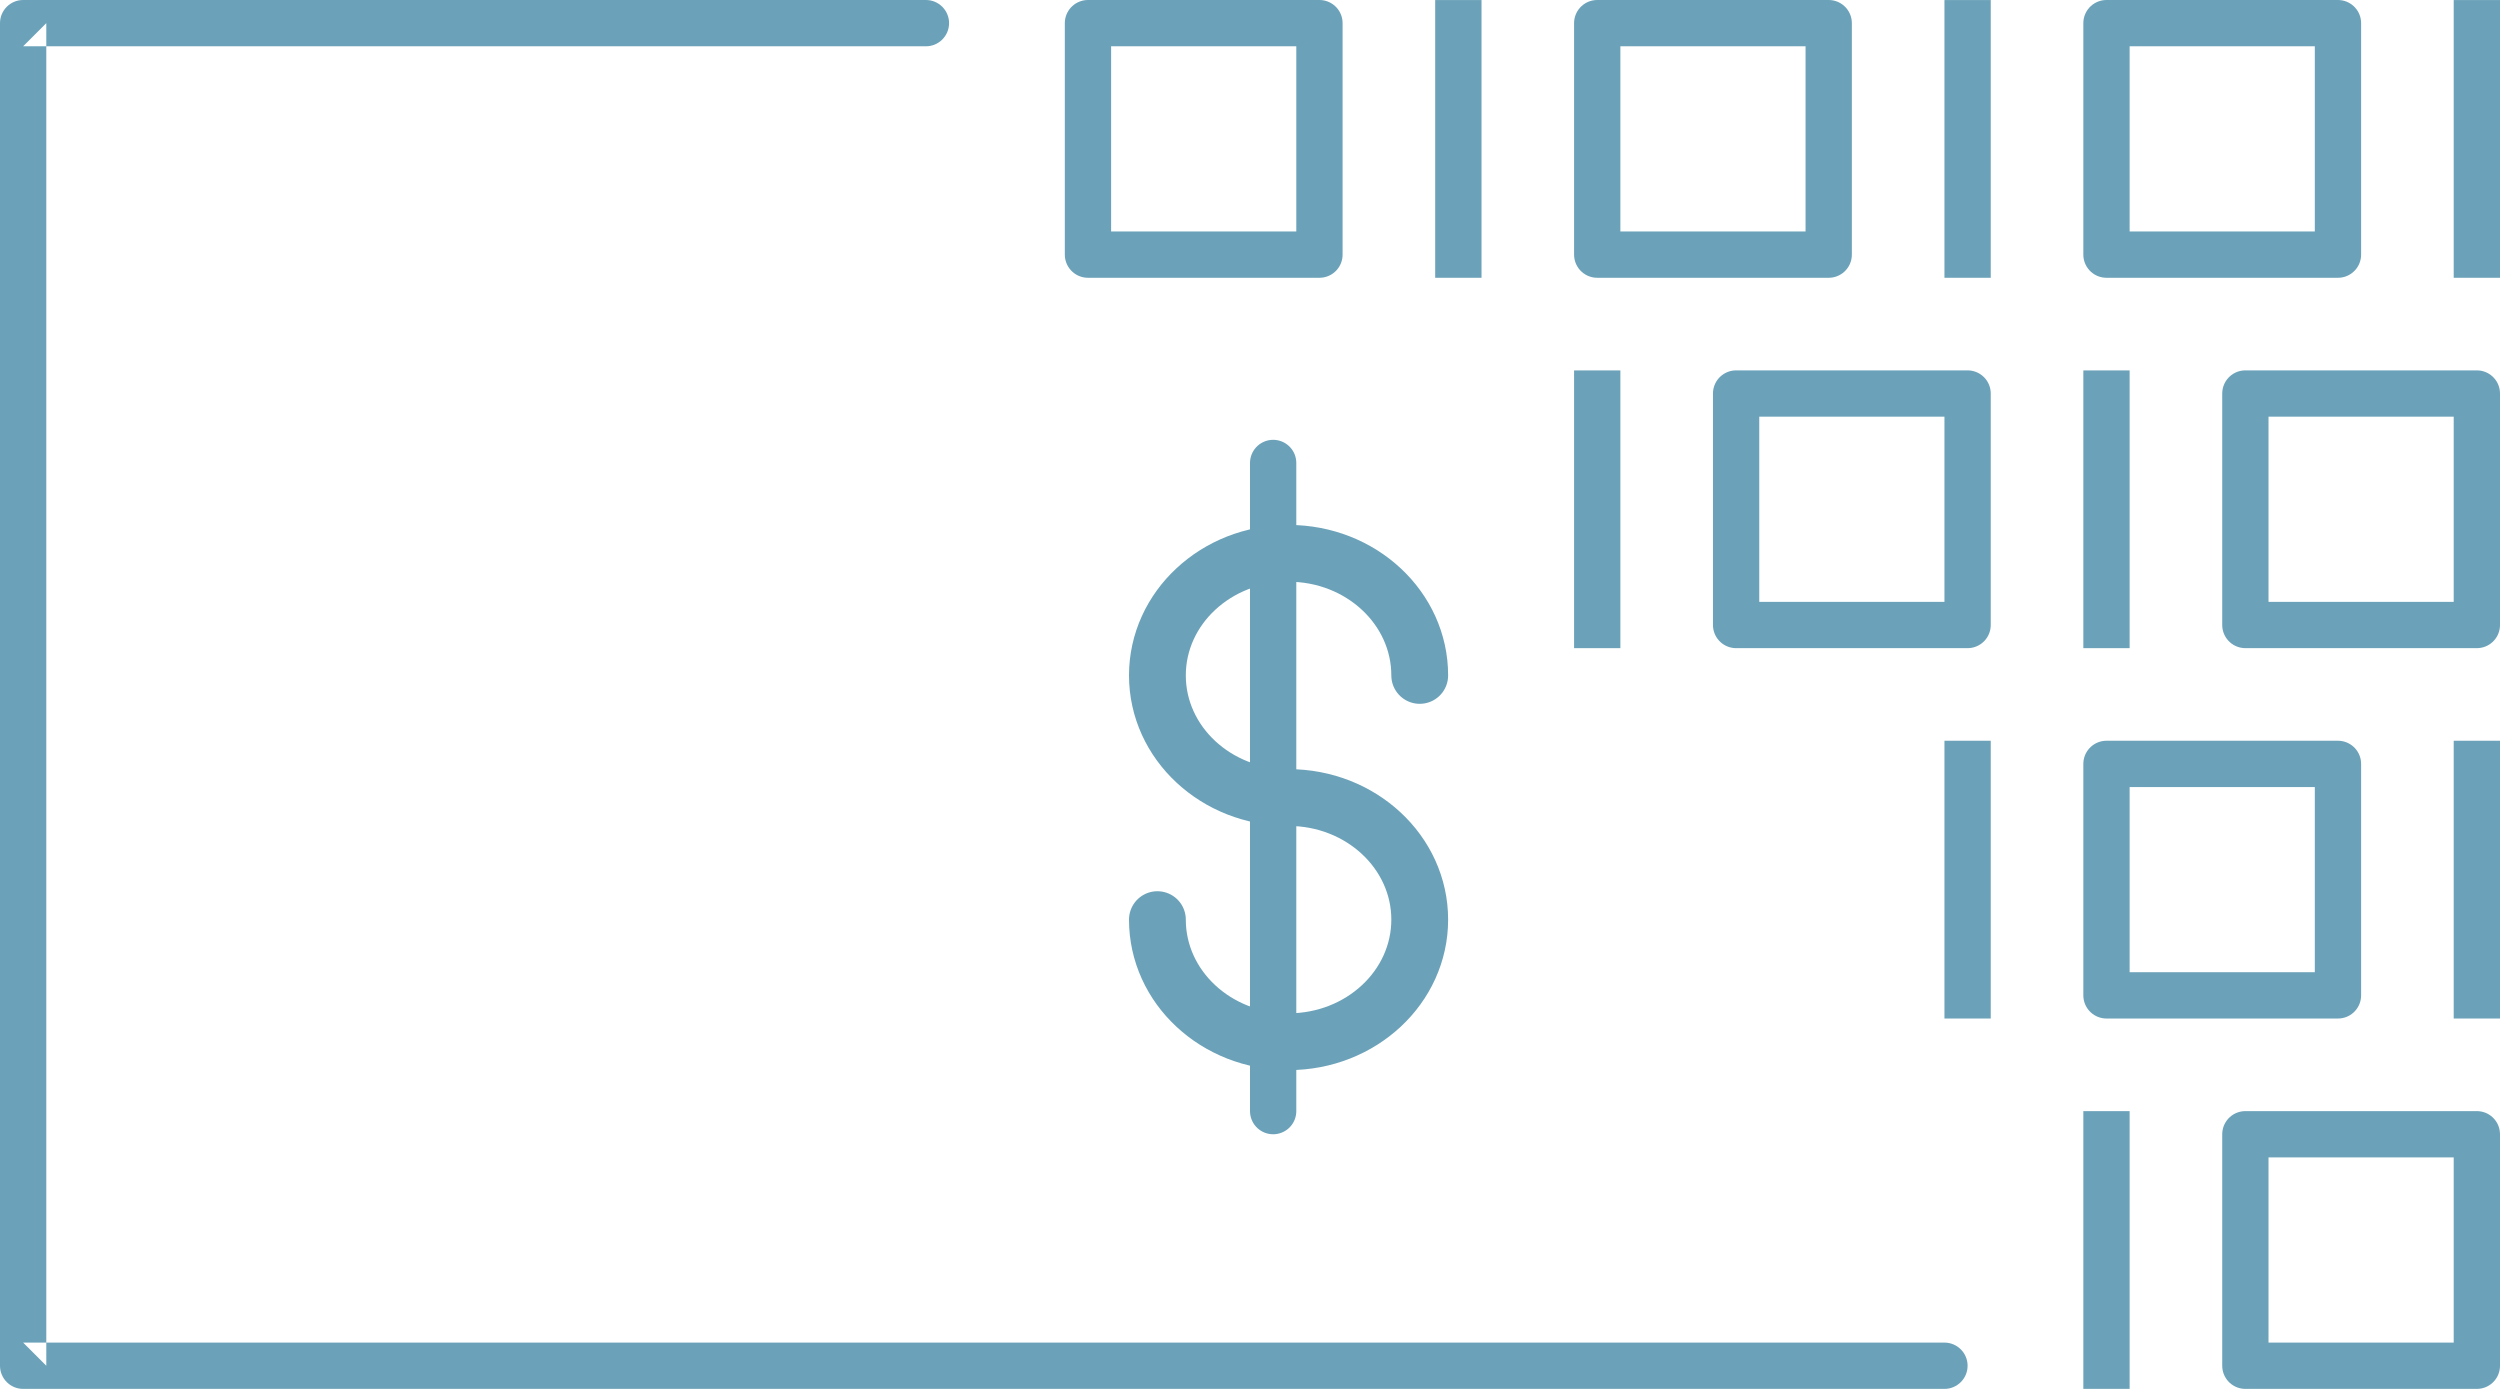 <?xml version="1.0" encoding="UTF-8" standalone="no"?>
<svg width="54px" height="30px" viewBox="0 0 54 30" version="1.1" xmlns="http://www.w3.org/2000/svg" xmlns:xlink="http://www.w3.org/1999/xlink">
    <!-- Generator: Sketch 3.8.3 (29802) - http://www.bohemiancoding.com/sketch -->
    <title>icn-payment_studies_alt</title>
    <desc>Created with Sketch.</desc>
    <defs></defs>
    <g id="Symbols" stroke="none" stroke-width="1" fill="none" fill-rule="evenodd">
        <g id="icn-payment_studies_alt">
            <path d="M0.5,0 C0.224,0 0,0.224 0,0.5 L0,29.5 C0,29.776 0.224,30 0.5,30 L42,30 C42.276,30 42.5,29.776 42.5,29.5 C42.5,29.224 42.276,29 42,29 L0.5,29 L1,29.5 L1,0.5 L0.5,1 L20,1 C20.276,1 20.5,0.776 20.5,0.5 C20.5,0.224 20.276,0 20,0 L0.5,0 Z" id="Page-1" fill="#6BA2B9"></path>
            <polygon id="Stroke-3" stroke="#6BA2B9" stroke-linecap="round" stroke-linejoin="round" points="45.5 5.5 50.5 5.5 50.5 0.5 45.5 0.5"></polygon>
            <polygon id="Fill-6" fill="#6BA2B9" points="42 6 43 6 43 0.001 42 0.001"></polygon>
            <polygon id="Stroke-7" stroke="#6BA2B9" stroke-linecap="round" stroke-linejoin="round" points="34.5 5.5 39.5 5.5 39.5 0.5 34.5 0.5"></polygon>
            <polygon id="Fill-9" fill="#6BA2B9" points="53 6 54 6 54 0.001 53 0.001"></polygon>
            <polygon id="Stroke-10" stroke="#6BA2B9" stroke-linecap="round" stroke-linejoin="round" points="48.5 13.5 53.5 13.5 53.5 8.5 48.5 8.5"></polygon>
            <polygon id="Fill-12" fill="#6BA2B9" points="31 6 32.001 6 32.001 0.001 31 0.001"></polygon>
            <polygon id="Fill-13" fill="#6BA2B9" points="45 14 46 14 46 8.001 45 8.001"></polygon>
            <polygon id="Fill-14" fill="#6BA2B9" points="42 22 43 22 43 16 42 16"></polygon>
            <polygon id="Fill-15" fill="#6BA2B9" points="34 14 35 14 35 8.001 34 8.001"></polygon>
            <polygon id="Stroke-16" stroke="#6BA2B9" stroke-linecap="round" stroke-linejoin="round" points="23.5 5.5 28.5 5.5 28.5 0.5 23.5 0.5"></polygon>
            <polygon id="Stroke-18" stroke="#6BA2B9" stroke-linecap="round" stroke-linejoin="round" points="37.5 13.5 42.5 13.5 42.5 8.5 37.5 8.5"></polygon>
            <polygon id="Fill-19" fill="#6BA2B9" points="53 22 54 22 54 16 53 16"></polygon>
            <polygon id="Stroke-20" stroke="#6BA2B9" stroke-linecap="round" stroke-linejoin="round" points="45.5 21.5 50.5 21.5 50.5 16.5 45.5 16.5"></polygon>
            <polygon id="Fill-21" fill="#6BA2B9" points="45 30 46 30 46 24 45 24"></polygon>
            <polygon id="Stroke-22" stroke="#6BA2B9" stroke-linecap="round" stroke-linejoin="round" points="48.5 29.5 53.5 29.5 53.5 24.5 48.5 24.5"></polygon>
            <path d="M25,19.864 C25,21.321 26.268,22.501 27.834,22.501 C29.398,22.501 30.666,21.321 30.666,19.864 C30.666,18.407 29.398,17.227 27.834,17.227 C26.268,17.227 25,16.046 25,14.589 C25,13.132 26.268,11.952 27.834,11.952 C29.398,11.952 30.666,13.132 30.666,14.589" id="Stroke-24" stroke="#6BA2B9" stroke-width="1.227" stroke-linecap="round" stroke-linejoin="round"></path>
            <path d="M27.5,24 L27.5,10" id="Stroke-25" stroke="#6BA2B9" stroke-linecap="round" stroke-linejoin="round"></path>
        </g>
    </g>
</svg>